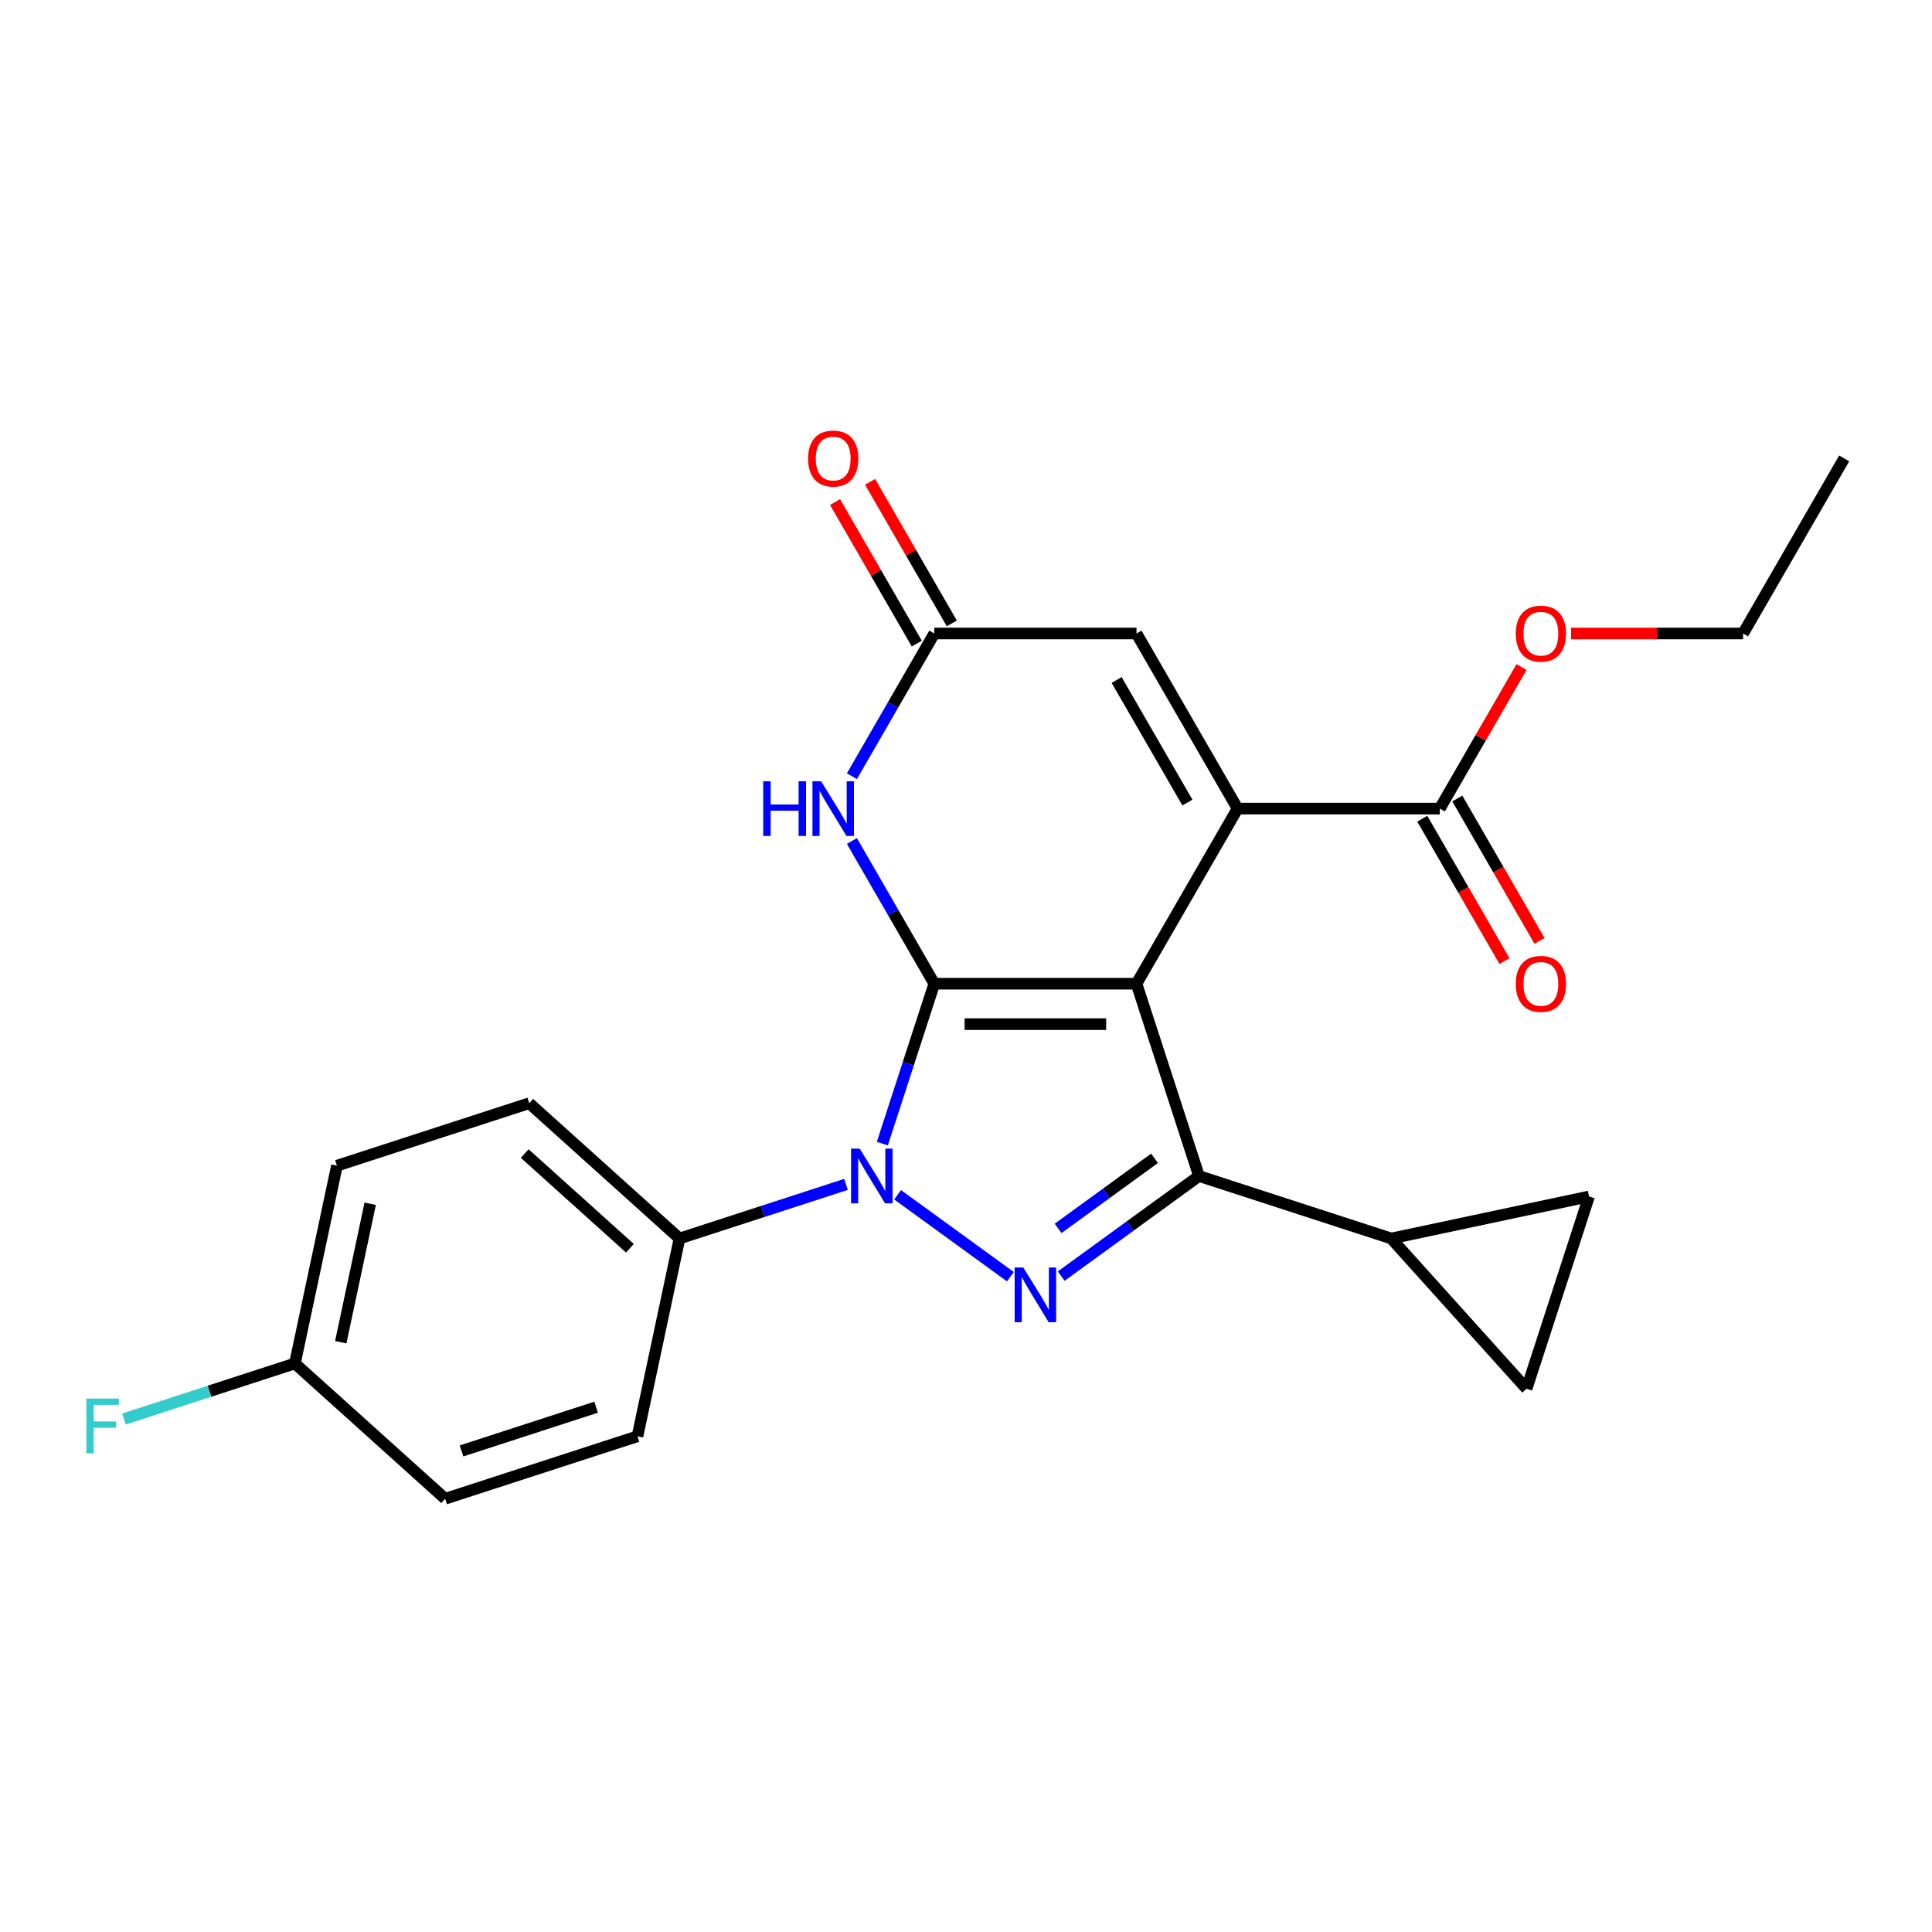 <?xml version='1.0' encoding='iso-8859-1'?>
<svg version='1.1' baseProfile='full'
              xmlns='http://www.w3.org/2000/svg'
                      xmlns:rdkit='http://www.rdkit.org/xml'
                      xmlns:xlink='http://www.w3.org/1999/xlink'
                  xml:space='preserve'
width='1000px' height='1000px' viewBox='0 0 1000 1000'>
<!-- END OF HEADER -->
<rect style='opacity:1.0;fill:#FFFFFF;stroke:none' width='1000' height='1000' x='0' y='0'> </rect>
<path class='bond-0' d='M 588.246,509.169 L 483.589,509.169' style='fill:none;fill-rule:evenodd;stroke:#000000;stroke-width:6px;stroke-linecap:butt;stroke-linejoin:miter;stroke-opacity:1' />
<path class='bond-0' d='M 572.547,530.1 L 499.287,530.1' style='fill:none;fill-rule:evenodd;stroke:#000000;stroke-width:6px;stroke-linecap:butt;stroke-linejoin:miter;stroke-opacity:1' />
<path class='bond-2' d='M 588.246,509.169 L 620.586,608.704' style='fill:none;fill-rule:evenodd;stroke:#000000;stroke-width:6px;stroke-linecap:butt;stroke-linejoin:miter;stroke-opacity:1' />
<path class='bond-4' d='M 588.246,509.169 L 640.574,418.533' style='fill:none;fill-rule:evenodd;stroke:#000000;stroke-width:6px;stroke-linecap:butt;stroke-linejoin:miter;stroke-opacity:1' />
<path class='bond-1' d='M 483.589,509.169 L 470.144,550.548' style='fill:none;fill-rule:evenodd;stroke:#000000;stroke-width:6px;stroke-linecap:butt;stroke-linejoin:miter;stroke-opacity:1' />
<path class='bond-1' d='M 470.144,550.548 L 456.699,591.927' style='fill:none;fill-rule:evenodd;stroke:#0000FF;stroke-width:6px;stroke-linecap:butt;stroke-linejoin:miter;stroke-opacity:1' />
<path class='bond-5' d='M 483.589,509.169 L 462.267,472.239' style='fill:none;fill-rule:evenodd;stroke:#000000;stroke-width:6px;stroke-linecap:butt;stroke-linejoin:miter;stroke-opacity:1' />
<path class='bond-5' d='M 462.267,472.239 L 440.946,435.31' style='fill:none;fill-rule:evenodd;stroke:#0000FF;stroke-width:6px;stroke-linecap:butt;stroke-linejoin:miter;stroke-opacity:1' />
<path class='bond-12' d='M 437.891,613.043 L 394.802,627.044' style='fill:none;fill-rule:evenodd;stroke:#0000FF;stroke-width:6px;stroke-linecap:butt;stroke-linejoin:miter;stroke-opacity:1' />
<path class='bond-12' d='M 394.802,627.044 L 351.713,641.045' style='fill:none;fill-rule:evenodd;stroke:#000000;stroke-width:6px;stroke-linecap:butt;stroke-linejoin:miter;stroke-opacity:1' />
<path class='bond-24' d='M 464.604,618.408 L 522.973,660.815' style='fill:none;fill-rule:evenodd;stroke:#0000FF;stroke-width:6px;stroke-linecap:butt;stroke-linejoin:miter;stroke-opacity:1' />
<path class='bond-3' d='M 620.586,608.704 L 584.93,634.61' style='fill:none;fill-rule:evenodd;stroke:#000000;stroke-width:6px;stroke-linecap:butt;stroke-linejoin:miter;stroke-opacity:1' />
<path class='bond-3' d='M 584.93,634.61 L 549.274,660.516' style='fill:none;fill-rule:evenodd;stroke:#0000FF;stroke-width:6px;stroke-linecap:butt;stroke-linejoin:miter;stroke-opacity:1' />
<path class='bond-3' d='M 597.586,599.542 L 572.627,617.676' style='fill:none;fill-rule:evenodd;stroke:#000000;stroke-width:6px;stroke-linecap:butt;stroke-linejoin:miter;stroke-opacity:1' />
<path class='bond-3' d='M 572.627,617.676 L 547.667,635.81' style='fill:none;fill-rule:evenodd;stroke:#0000FF;stroke-width:6px;stroke-linecap:butt;stroke-linejoin:miter;stroke-opacity:1' />
<path class='bond-8' d='M 620.586,608.704 L 720.121,641.045' style='fill:none;fill-rule:evenodd;stroke:#000000;stroke-width:6px;stroke-linecap:butt;stroke-linejoin:miter;stroke-opacity:1' />
<path class='bond-7' d='M 640.574,418.533 L 588.246,327.898' style='fill:none;fill-rule:evenodd;stroke:#000000;stroke-width:6px;stroke-linecap:butt;stroke-linejoin:miter;stroke-opacity:1' />
<path class='bond-7' d='M 614.598,415.404 L 577.968,351.959' style='fill:none;fill-rule:evenodd;stroke:#000000;stroke-width:6px;stroke-linecap:butt;stroke-linejoin:miter;stroke-opacity:1' />
<path class='bond-9' d='M 640.574,418.533 L 745.231,418.533' style='fill:none;fill-rule:evenodd;stroke:#000000;stroke-width:6px;stroke-linecap:butt;stroke-linejoin:miter;stroke-opacity:1' />
<path class='bond-25' d='M 440.946,401.757 L 462.267,364.827' style='fill:none;fill-rule:evenodd;stroke:#0000FF;stroke-width:6px;stroke-linecap:butt;stroke-linejoin:miter;stroke-opacity:1' />
<path class='bond-25' d='M 462.267,364.827 L 483.589,327.898' style='fill:none;fill-rule:evenodd;stroke:#000000;stroke-width:6px;stroke-linecap:butt;stroke-linejoin:miter;stroke-opacity:1' />
<path class='bond-6' d='M 483.589,327.898 L 588.246,327.898' style='fill:none;fill-rule:evenodd;stroke:#000000;stroke-width:6px;stroke-linecap:butt;stroke-linejoin:miter;stroke-opacity:1' />
<path class='bond-13' d='M 492.652,322.665 L 471.504,286.035' style='fill:none;fill-rule:evenodd;stroke:#000000;stroke-width:6px;stroke-linecap:butt;stroke-linejoin:miter;stroke-opacity:1' />
<path class='bond-13' d='M 471.504,286.035 L 450.356,249.405' style='fill:none;fill-rule:evenodd;stroke:#FF0000;stroke-width:6px;stroke-linecap:butt;stroke-linejoin:miter;stroke-opacity:1' />
<path class='bond-13' d='M 474.525,333.13 L 453.377,296.501' style='fill:none;fill-rule:evenodd;stroke:#000000;stroke-width:6px;stroke-linecap:butt;stroke-linejoin:miter;stroke-opacity:1' />
<path class='bond-13' d='M 453.377,296.501 L 432.229,259.871' style='fill:none;fill-rule:evenodd;stroke:#FF0000;stroke-width:6px;stroke-linecap:butt;stroke-linejoin:miter;stroke-opacity:1' />
<path class='bond-10' d='M 720.121,641.045 L 822.491,619.285' style='fill:none;fill-rule:evenodd;stroke:#000000;stroke-width:6px;stroke-linecap:butt;stroke-linejoin:miter;stroke-opacity:1' />
<path class='bond-11' d='M 720.121,641.045 L 790.151,718.82' style='fill:none;fill-rule:evenodd;stroke:#000000;stroke-width:6px;stroke-linecap:butt;stroke-linejoin:miter;stroke-opacity:1' />
<path class='bond-14' d='M 736.168,423.766 L 757.443,460.616' style='fill:none;fill-rule:evenodd;stroke:#000000;stroke-width:6px;stroke-linecap:butt;stroke-linejoin:miter;stroke-opacity:1' />
<path class='bond-14' d='M 757.443,460.616 L 778.718,497.465' style='fill:none;fill-rule:evenodd;stroke:#FF0000;stroke-width:6px;stroke-linecap:butt;stroke-linejoin:miter;stroke-opacity:1' />
<path class='bond-14' d='M 754.295,413.3 L 775.57,450.15' style='fill:none;fill-rule:evenodd;stroke:#000000;stroke-width:6px;stroke-linecap:butt;stroke-linejoin:miter;stroke-opacity:1' />
<path class='bond-14' d='M 775.57,450.15 L 796.845,487' style='fill:none;fill-rule:evenodd;stroke:#FF0000;stroke-width:6px;stroke-linecap:butt;stroke-linejoin:miter;stroke-opacity:1' />
<path class='bond-17' d='M 745.231,418.533 L 766.379,381.904' style='fill:none;fill-rule:evenodd;stroke:#000000;stroke-width:6px;stroke-linecap:butt;stroke-linejoin:miter;stroke-opacity:1' />
<path class='bond-17' d='M 766.379,381.904 L 787.528,345.274' style='fill:none;fill-rule:evenodd;stroke:#FF0000;stroke-width:6px;stroke-linecap:butt;stroke-linejoin:miter;stroke-opacity:1' />
<path class='bond-26' d='M 822.491,619.285 L 790.151,718.82' style='fill:none;fill-rule:evenodd;stroke:#000000;stroke-width:6px;stroke-linecap:butt;stroke-linejoin:miter;stroke-opacity:1' />
<path class='bond-15' d='M 351.713,641.045 L 273.938,571.015' style='fill:none;fill-rule:evenodd;stroke:#000000;stroke-width:6px;stroke-linecap:butt;stroke-linejoin:miter;stroke-opacity:1' />
<path class='bond-15' d='M 326.041,646.095 L 271.598,597.075' style='fill:none;fill-rule:evenodd;stroke:#000000;stroke-width:6px;stroke-linecap:butt;stroke-linejoin:miter;stroke-opacity:1' />
<path class='bond-16' d='M 351.713,641.045 L 329.954,743.415' style='fill:none;fill-rule:evenodd;stroke:#000000;stroke-width:6px;stroke-linecap:butt;stroke-linejoin:miter;stroke-opacity:1' />
<path class='bond-20' d='M 273.938,571.015 L 174.403,603.356' style='fill:none;fill-rule:evenodd;stroke:#000000;stroke-width:6px;stroke-linecap:butt;stroke-linejoin:miter;stroke-opacity:1' />
<path class='bond-19' d='M 329.954,743.415 L 230.419,775.755' style='fill:none;fill-rule:evenodd;stroke:#000000;stroke-width:6px;stroke-linecap:butt;stroke-linejoin:miter;stroke-opacity:1' />
<path class='bond-19' d='M 308.555,728.359 L 238.881,750.997' style='fill:none;fill-rule:evenodd;stroke:#000000;stroke-width:6px;stroke-linecap:butt;stroke-linejoin:miter;stroke-opacity:1' />
<path class='bond-22' d='M 813.176,327.898 L 857.697,327.898' style='fill:none;fill-rule:evenodd;stroke:#FF0000;stroke-width:6px;stroke-linecap:butt;stroke-linejoin:miter;stroke-opacity:1' />
<path class='bond-22' d='M 857.697,327.898 L 902.217,327.898' style='fill:none;fill-rule:evenodd;stroke:#000000;stroke-width:6px;stroke-linecap:butt;stroke-linejoin:miter;stroke-opacity:1' />
<path class='bond-18' d='M 152.643,705.726 L 230.419,775.755' style='fill:none;fill-rule:evenodd;stroke:#000000;stroke-width:6px;stroke-linecap:butt;stroke-linejoin:miter;stroke-opacity:1' />
<path class='bond-21' d='M 152.643,705.726 L 108.394,720.104' style='fill:none;fill-rule:evenodd;stroke:#000000;stroke-width:6px;stroke-linecap:butt;stroke-linejoin:miter;stroke-opacity:1' />
<path class='bond-21' d='M 108.394,720.104 L 64.145,734.481' style='fill:none;fill-rule:evenodd;stroke:#33CCCC;stroke-width:6px;stroke-linecap:butt;stroke-linejoin:miter;stroke-opacity:1' />
<path class='bond-27' d='M 152.643,705.726 L 174.403,603.356' style='fill:none;fill-rule:evenodd;stroke:#000000;stroke-width:6px;stroke-linecap:butt;stroke-linejoin:miter;stroke-opacity:1' />
<path class='bond-27' d='M 176.381,694.723 L 191.613,623.063' style='fill:none;fill-rule:evenodd;stroke:#000000;stroke-width:6px;stroke-linecap:butt;stroke-linejoin:miter;stroke-opacity:1' />
<path class='bond-23' d='M 902.217,327.898 L 954.545,237.262' style='fill:none;fill-rule:evenodd;stroke:#000000;stroke-width:6px;stroke-linecap:butt;stroke-linejoin:miter;stroke-opacity:1' />
<path  class='atom-2' d='M 444.988 594.544
L 454.268 609.544
Q 455.188 611.024, 456.668 613.704
Q 458.148 616.384, 458.228 616.544
L 458.228 594.544
L 461.988 594.544
L 461.988 622.864
L 458.108 622.864
L 448.148 606.464
Q 446.988 604.544, 445.748 602.344
Q 444.548 600.144, 444.188 599.464
L 444.188 622.864
L 440.508 622.864
L 440.508 594.544
L 444.988 594.544
' fill='#0000FF'/>
<path  class='atom-4' d='M 529.657 656.06
L 538.937 671.06
Q 539.857 672.54, 541.337 675.22
Q 542.817 677.9, 542.897 678.06
L 542.897 656.06
L 546.657 656.06
L 546.657 684.38
L 542.777 684.38
L 532.817 667.98
Q 531.657 666.06, 530.417 663.86
Q 529.217 661.66, 528.857 660.98
L 528.857 684.38
L 525.177 684.38
L 525.177 656.06
L 529.657 656.06
' fill='#0000FF'/>
<path  class='atom-6' d='M 395.04 404.373
L 398.88 404.373
L 398.88 416.413
L 413.36 416.413
L 413.36 404.373
L 417.2 404.373
L 417.2 432.693
L 413.36 432.693
L 413.36 419.613
L 398.88 419.613
L 398.88 432.693
L 395.04 432.693
L 395.04 404.373
' fill='#0000FF'/>
<path  class='atom-6' d='M 425 404.373
L 434.28 419.373
Q 435.2 420.853, 436.68 423.533
Q 438.16 426.213, 438.24 426.373
L 438.24 404.373
L 442 404.373
L 442 432.693
L 438.12 432.693
L 428.16 416.293
Q 427 414.373, 425.76 412.173
Q 424.56 409.973, 424.2 409.293
L 424.2 432.693
L 420.52 432.693
L 420.52 404.373
L 425 404.373
' fill='#0000FF'/>
<path  class='atom-14' d='M 418.26 237.342
Q 418.26 230.542, 421.62 226.742
Q 424.98 222.942, 431.26 222.942
Q 437.54 222.942, 440.9 226.742
Q 444.26 230.542, 444.26 237.342
Q 444.26 244.222, 440.86 248.142
Q 437.46 252.022, 431.26 252.022
Q 425.02 252.022, 421.62 248.142
Q 418.26 244.262, 418.26 237.342
M 431.26 248.822
Q 435.58 248.822, 437.9 245.942
Q 440.26 243.022, 440.26 237.342
Q 440.26 231.782, 437.9 228.982
Q 435.58 226.142, 431.26 226.142
Q 426.94 226.142, 424.58 228.942
Q 422.26 231.742, 422.26 237.342
Q 422.26 243.062, 424.58 245.942
Q 426.94 248.822, 431.26 248.822
' fill='#FF0000'/>
<path  class='atom-15' d='M 784.56 509.249
Q 784.56 502.449, 787.92 498.649
Q 791.28 494.849, 797.56 494.849
Q 803.84 494.849, 807.2 498.649
Q 810.56 502.449, 810.56 509.249
Q 810.56 516.129, 807.16 520.049
Q 803.76 523.929, 797.56 523.929
Q 791.32 523.929, 787.92 520.049
Q 784.56 516.169, 784.56 509.249
M 797.56 520.729
Q 801.88 520.729, 804.2 517.849
Q 806.56 514.929, 806.56 509.249
Q 806.56 503.689, 804.2 500.889
Q 801.88 498.049, 797.56 498.049
Q 793.24 498.049, 790.88 500.849
Q 788.56 503.649, 788.56 509.249
Q 788.56 514.969, 790.88 517.849
Q 793.24 520.729, 797.56 520.729
' fill='#FF0000'/>
<path  class='atom-18' d='M 784.56 327.978
Q 784.56 321.178, 787.92 317.378
Q 791.28 313.578, 797.56 313.578
Q 803.84 313.578, 807.2 317.378
Q 810.56 321.178, 810.56 327.978
Q 810.56 334.858, 807.16 338.778
Q 803.76 342.658, 797.56 342.658
Q 791.32 342.658, 787.92 338.778
Q 784.56 334.898, 784.56 327.978
M 797.56 339.458
Q 801.88 339.458, 804.2 336.578
Q 806.56 333.658, 806.56 327.978
Q 806.56 322.418, 804.2 319.618
Q 801.88 316.778, 797.56 316.778
Q 793.24 316.778, 790.88 319.578
Q 788.56 322.378, 788.56 327.978
Q 788.56 333.698, 790.88 336.578
Q 793.24 339.458, 797.56 339.458
' fill='#FF0000'/>
<path  class='atom-22' d='M 44.689 723.907
L 61.529 723.907
L 61.529 727.147
L 48.489 727.147
L 48.489 735.747
L 60.089 735.747
L 60.089 739.027
L 48.489 739.027
L 48.489 752.227
L 44.689 752.227
L 44.689 723.907
' fill='#33CCCC'/>
</svg>
